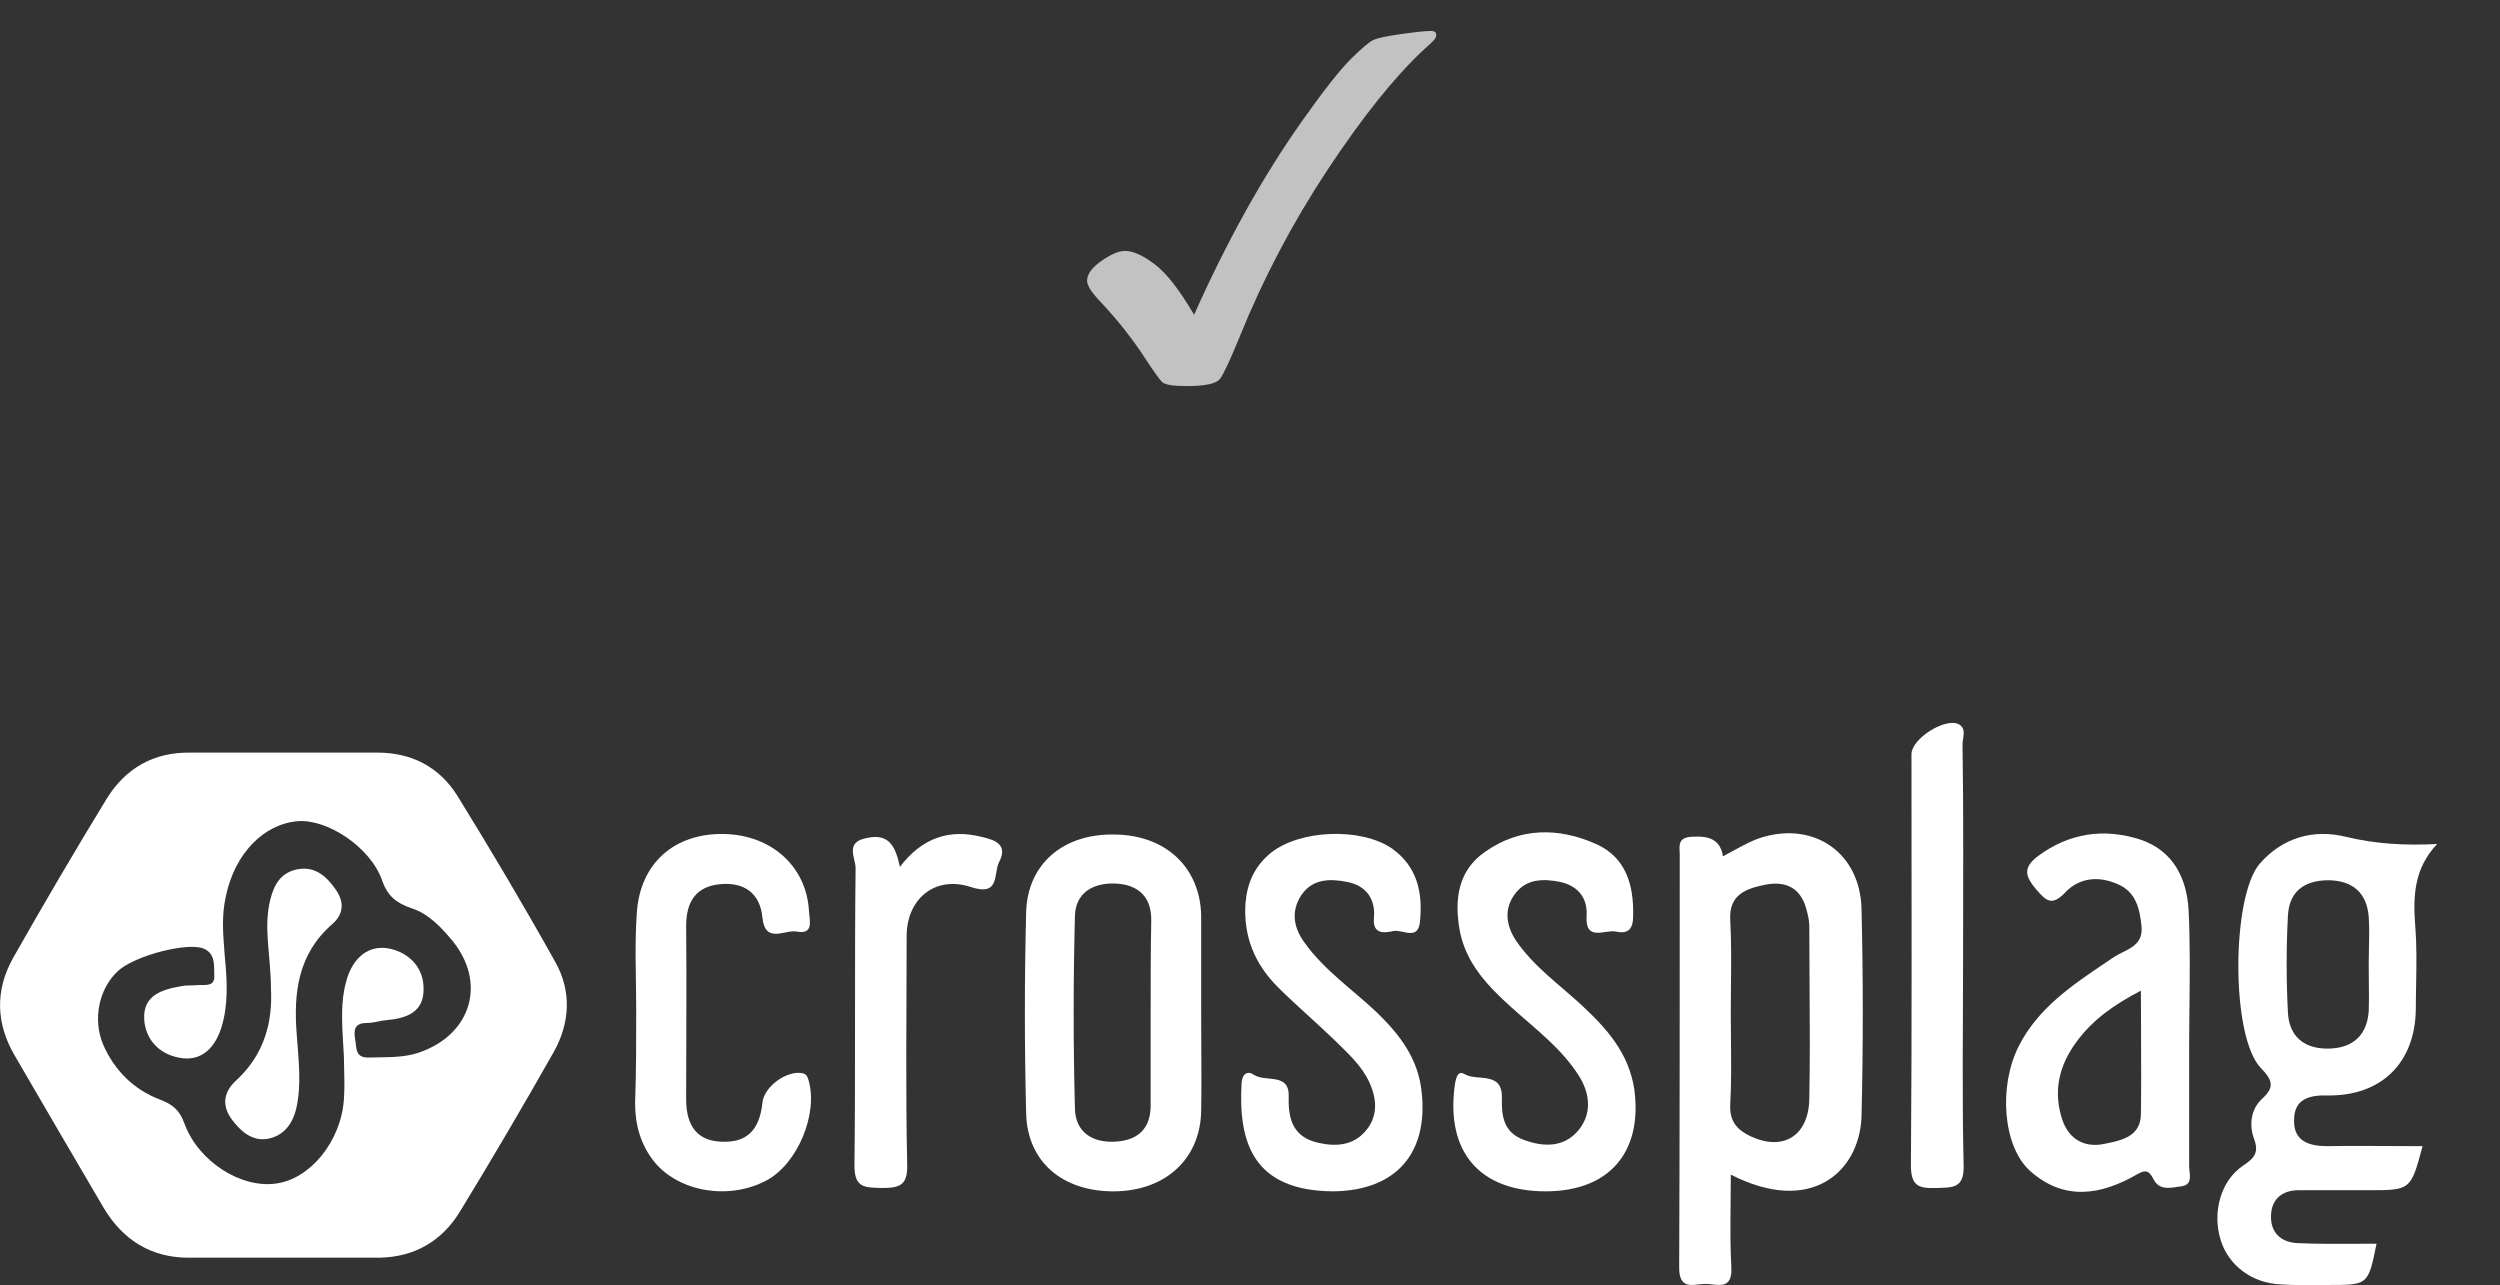 <svg width="107" height="55" viewBox="0 0 107 55" fill="none" xmlns="http://www.w3.org/2000/svg">
<rect x="0" y="0" width="107" height="55" fill="#333333" stroke="none"/>
<g clip-path="url(#clip0_293_3190)">
<path d="M66.154 50.989C63.321 50.989 61.88 49.295 62.264 46.456C62.312 46.145 62.384 45.788 62.697 45.978C63.225 46.289 64.305 45.835 64.281 46.98C64.257 47.768 64.353 48.484 65.242 48.794C66.082 49.104 66.946 49.104 67.547 48.388C68.147 47.672 68.051 46.813 67.595 46.074C66.85 44.881 65.722 44.046 64.689 43.115C63.681 42.209 62.745 41.23 62.48 39.846C62.24 38.534 62.384 37.269 63.561 36.458C65.049 35.408 66.706 35.408 68.315 36.124C69.587 36.697 69.924 37.866 69.9 39.178C69.9 39.751 69.707 39.989 69.155 39.87C68.699 39.775 67.835 40.324 67.907 39.202C67.955 38.415 67.523 37.914 66.778 37.747C66.058 37.603 65.314 37.603 64.833 38.272C64.353 38.916 64.473 39.632 64.881 40.252C65.626 41.349 66.706 42.113 67.667 42.996C68.747 43.998 69.707 45.048 69.948 46.623C70.308 49.295 68.891 50.989 66.154 50.989Z" fill="white"/>
<path d="M57.053 50.989C53.644 50.965 52.995 48.913 53.139 46.36C53.163 45.954 53.404 45.811 53.668 46.002C54.172 46.336 55.204 45.883 55.156 46.956C55.132 47.911 55.348 48.674 56.429 48.913C57.173 49.08 57.894 49.032 58.422 48.436C58.974 47.816 58.95 47.076 58.614 46.336C58.278 45.596 57.677 45.072 57.125 44.523C56.333 43.759 55.492 43.043 54.7 42.256C53.692 41.254 53.212 40.061 53.307 38.653C53.38 37.794 53.692 37.078 54.388 36.506C55.636 35.504 58.254 35.408 59.574 36.315C60.679 37.102 60.895 38.224 60.775 39.441C60.703 40.276 60.03 39.775 59.646 39.846C59.238 39.942 58.734 39.989 58.806 39.273C58.878 38.462 58.446 37.89 57.653 37.746C56.933 37.603 56.189 37.603 55.709 38.295C55.228 39.011 55.372 39.727 55.853 40.371C56.693 41.54 57.894 42.352 58.926 43.33C59.91 44.284 60.703 45.31 60.847 46.742C61.135 49.366 59.742 50.965 57.053 50.989Z" fill="white"/>
<path d="M27.23 43.234C27.23 41.851 27.158 40.49 27.254 39.107C27.374 36.959 28.862 35.647 30.999 35.695C33.04 35.742 34.529 37.102 34.625 39.011C34.649 39.393 34.841 40.013 34.097 39.87C33.592 39.775 32.752 40.419 32.632 39.274C32.536 38.224 31.84 37.747 30.831 37.842C29.775 37.938 29.367 38.606 29.367 39.632C29.391 42.113 29.367 44.571 29.367 47.052C29.367 48.245 29.895 48.842 30.903 48.865C31.96 48.913 32.512 48.364 32.632 47.195C32.704 46.503 33.664 45.811 34.337 45.931C34.529 45.978 34.553 46.074 34.601 46.217C35.033 47.649 34.145 49.796 32.824 50.512C31.239 51.371 29.102 51.037 28.022 49.748C27.422 49.009 27.182 48.15 27.182 47.219C27.23 45.907 27.23 44.571 27.23 43.234Z" fill="white"/>
<path d="M84.02 40.921C84.02 43.903 83.972 46.91 84.044 49.892C84.068 50.87 83.564 50.823 82.892 50.846C82.123 50.87 81.787 50.775 81.787 49.868C81.835 43.999 81.811 38.153 81.811 32.283C81.811 31.615 83.252 30.708 83.828 30.995C84.188 31.186 83.996 31.567 83.996 31.854C84.044 34.86 84.02 37.89 84.02 40.921Z" fill="white"/>
<path d="M38.516 37.103C39.476 35.838 40.653 35.48 41.997 35.814C42.502 35.934 43.174 36.101 42.766 36.888C42.502 37.365 42.838 38.391 41.541 37.962C40.005 37.461 38.804 38.487 38.804 40.062C38.804 43.33 38.756 46.575 38.828 49.844C38.852 50.751 38.492 50.846 37.724 50.846C37.003 50.822 36.571 50.846 36.571 49.892C36.619 45.645 36.571 41.398 36.619 37.151C36.619 36.721 36.139 36.029 37.123 35.862C38.036 35.671 38.324 36.196 38.516 37.103Z" fill="white"/>
<path fill-rule="evenodd" clip-rule="evenodd" d="M16.16 32.212H12.078H8.14C6.555 32.188 5.355 32.904 4.562 34.192C3.193 36.435 1.849 38.725 0.552 41.016C-0.216 42.4 -0.168 43.808 0.624 45.168C1.897 47.363 3.169 49.534 4.442 51.705C5.259 53.065 6.459 53.829 8.068 53.829H16.232C17.745 53.805 18.922 53.113 19.69 51.849C21.059 49.606 22.404 47.315 23.7 45.025C24.397 43.784 24.469 42.424 23.772 41.183C22.428 38.773 21.011 36.387 19.57 34.049C18.802 32.832 17.625 32.212 16.16 32.212ZM14.728 45.664C14.723 45.494 14.719 45.342 14.719 45.215C14.712 45.088 14.704 44.963 14.697 44.841C14.631 43.75 14.578 42.855 14.815 42.018C15.031 41.159 15.632 40.443 16.592 40.586C17.433 40.729 18.129 41.35 18.129 42.304C18.153 43.33 17.384 43.593 16.52 43.664C16.41 43.674 16.3 43.696 16.188 43.719C16.032 43.751 15.872 43.783 15.704 43.783C15.199 43.783 15.127 44.046 15.199 44.475C15.213 44.542 15.22 44.613 15.228 44.683C15.261 44.987 15.293 45.282 15.8 45.263C15.944 45.258 16.087 45.256 16.231 45.254C16.807 45.246 17.38 45.239 17.937 45.048C20.17 44.285 20.842 42.066 19.354 40.252C18.873 39.679 18.345 39.107 17.601 38.868C16.976 38.653 16.592 38.367 16.352 37.675C15.848 36.244 13.999 35.05 12.75 35.146C11.285 35.265 10.061 36.53 9.676 38.319C9.477 39.157 9.544 39.974 9.612 40.808C9.617 40.877 9.623 40.946 9.628 41.016C9.724 42.018 9.772 42.996 9.484 43.95C9.22 44.809 8.644 45.477 7.635 45.263C6.795 45.096 6.219 44.475 6.171 43.616C6.123 42.59 6.939 42.352 7.755 42.209C7.9 42.18 8.044 42.177 8.188 42.174C8.284 42.172 8.38 42.17 8.476 42.161C8.53 42.156 8.589 42.157 8.649 42.157C8.91 42.16 9.192 42.163 9.172 41.755C9.168 41.688 9.168 41.617 9.167 41.546C9.164 41.19 9.16 40.809 8.74 40.61C8.068 40.3 5.762 40.896 5.042 41.564C4.226 42.328 3.961 43.64 4.418 44.714C4.898 45.812 5.714 46.623 6.819 47.052C7.395 47.267 7.683 47.506 7.9 48.102C8.5 49.725 10.325 50.87 11.814 50.655C13.278 50.464 14.599 48.842 14.719 47.052C14.753 46.565 14.739 46.066 14.728 45.664Z" fill="white"/>
<path fill-rule="evenodd" clip-rule="evenodd" d="M103.373 39.655C103.277 38.39 103.301 37.197 104.309 36.123C102.941 36.195 101.668 36.123 100.396 35.813C99.027 35.479 97.706 35.837 96.722 36.959C95.498 38.366 95.474 44.403 96.77 45.715C97.298 46.264 97.346 46.55 96.794 47.051C96.338 47.481 96.266 48.149 96.458 48.698C96.698 49.318 96.506 49.557 96.002 49.891C95.041 50.535 94.681 51.895 95.041 53.064C95.377 54.162 96.386 54.925 97.634 54.973C98.157 55.009 98.666 55.004 99.172 55C99.34 54.998 99.508 54.997 99.675 54.997C100.495 54.997 100.915 54.997 101.172 54.792C101.442 54.577 101.532 54.136 101.716 53.231C101.434 53.231 101.151 53.233 100.869 53.234C100.024 53.239 99.183 53.243 98.355 53.207C97.634 53.184 97.154 52.754 97.202 51.991C97.226 51.322 97.682 50.941 98.379 50.941H101.356C102.246 50.941 102.702 50.941 102.994 50.722C103.301 50.492 103.427 50.021 103.685 49.056C103.228 49.056 102.771 49.053 102.315 49.05C101.405 49.045 100.499 49.04 99.603 49.056C98.835 49.056 98.187 48.841 98.187 48.006C98.163 47.171 98.643 46.861 99.579 46.885C101.932 46.932 103.373 45.477 103.397 43.186C103.397 42.836 103.403 42.484 103.41 42.131C103.425 41.305 103.44 40.474 103.373 39.655ZM101.386 41.945C101.383 41.722 101.381 41.499 101.381 41.277C101.381 41.055 101.386 40.831 101.391 40.605C101.402 40.152 101.413 39.695 101.381 39.249C101.309 38.246 100.732 37.698 99.676 37.674C98.596 37.674 97.971 38.175 97.923 39.201C97.851 40.561 97.851 41.945 97.923 43.329C97.971 44.379 98.644 44.904 99.676 44.88C100.708 44.856 101.309 44.307 101.381 43.281C101.397 42.836 101.391 42.39 101.386 41.945Z" fill="white"/>
<path fill-rule="evenodd" clip-rule="evenodd" d="M74.07 51.475C74.074 51.083 74.078 50.683 74.078 50.274C77.536 52.04 79.576 50.131 79.672 47.816C79.745 44.834 79.745 41.851 79.672 38.869C79.6 36.531 77.704 35.194 75.495 35.815C75.047 35.939 74.626 36.17 74.192 36.408C74.044 36.489 73.895 36.571 73.742 36.65C73.622 35.886 73.094 35.767 72.373 35.815C71.859 35.855 71.874 36.142 71.888 36.433C71.891 36.481 71.893 36.53 71.893 36.578C71.893 42.472 71.893 48.365 71.869 54.259C71.869 55.07 72.294 55.021 72.711 54.973C72.809 54.962 72.906 54.951 72.998 54.951C73.083 54.951 73.177 54.961 73.273 54.972C73.688 55.021 74.141 55.073 74.102 54.259C74.051 53.345 74.06 52.431 74.07 51.475ZM74.085 42.184C74.081 42.566 74.077 42.948 74.077 43.331C74.077 43.713 74.081 44.095 74.085 44.477C74.095 45.43 74.104 46.379 74.053 47.315C74.029 48.031 74.389 48.389 74.965 48.652C76.334 49.272 77.414 48.604 77.438 47.029C77.471 45.39 77.46 43.74 77.449 42.093C77.444 41.272 77.438 40.451 77.438 39.632C77.438 39.37 77.366 39.108 77.294 38.845L77.294 38.845C77.03 37.962 76.382 37.7 75.542 37.867C74.749 38.034 74.005 38.272 74.053 39.346C74.104 40.283 74.095 41.232 74.085 42.184Z" fill="white"/>
<path fill-rule="evenodd" clip-rule="evenodd" d="M51.416 44.781C51.413 44.323 51.41 43.863 51.41 43.401V39.416V39.178C51.362 37.126 49.898 35.742 47.713 35.718C45.504 35.67 43.967 36.983 43.919 39.059C43.847 41.922 43.847 44.785 43.919 47.648C43.967 49.748 45.504 51.013 47.713 50.989C49.898 50.965 51.386 49.581 51.41 47.529C51.426 46.607 51.421 45.696 51.416 44.781ZM49.248 47.313V43.424V43.424C49.248 42.088 49.248 40.752 49.273 39.416C49.297 38.389 48.72 37.865 47.76 37.817C46.776 37.769 46.031 38.222 46.007 39.201C45.935 41.969 45.935 44.712 46.007 47.456C46.031 48.435 46.727 48.912 47.712 48.864C48.672 48.816 49.248 48.339 49.248 47.313Z" fill="white"/>
<path fill-rule="evenodd" clip-rule="evenodd" d="M93.696 49.916V44.858C93.696 44.262 93.702 43.669 93.709 43.077C93.724 41.7 93.739 40.332 93.672 38.964C93.6 37.604 93.023 36.411 91.607 35.934C90.046 35.433 88.558 35.648 87.213 36.65C86.565 37.151 86.685 37.509 87.141 38.057C87.573 38.559 87.813 38.797 88.389 38.201C89.014 37.532 89.878 37.485 90.694 37.867C91.415 38.201 91.583 38.893 91.655 39.632C91.73 40.322 91.277 40.546 90.847 40.758C90.726 40.818 90.607 40.877 90.502 40.945C90.382 41.026 90.261 41.107 90.141 41.188C88.674 42.175 87.218 43.154 86.397 44.786C85.532 46.504 85.724 49.057 86.877 50.107C88.341 51.419 89.926 51.157 91.487 50.25C91.871 50.035 91.991 50.131 92.183 50.489C92.41 50.919 92.813 50.857 93.181 50.8C93.242 50.791 93.302 50.782 93.359 50.775C93.78 50.718 93.744 50.404 93.712 50.122C93.704 50.05 93.696 49.979 93.696 49.916ZM91.637 44.228C91.634 43.63 91.631 43.022 91.631 42.4C90.479 42.997 89.542 43.665 88.87 44.596C88.126 45.598 87.862 46.719 88.27 47.936C88.558 48.771 89.23 49.129 90.046 48.962C90.072 48.957 90.097 48.952 90.123 48.946C90.806 48.807 91.631 48.639 91.631 47.673C91.647 46.537 91.642 45.4 91.637 44.228Z" fill="white"/>
<path d="M11.597 42.329C11.597 40.921 11.261 39.704 11.573 38.487C11.741 37.819 12.053 37.318 12.773 37.199C13.494 37.08 13.974 37.509 14.358 38.058C14.718 38.559 14.742 39.084 14.238 39.537C12.749 40.825 12.557 42.496 12.701 44.285C12.773 45.335 12.917 46.409 12.677 47.459C12.509 48.127 12.125 48.628 11.429 48.747C10.78 48.843 10.3 48.413 9.94 47.936C9.484 47.339 9.556 46.743 10.108 46.242C11.357 45.096 11.669 43.665 11.597 42.329Z" fill="white"/>
</g>
<g clip-path="url(#clip1_293_3190)">
<path fill-rule="evenodd" clip-rule="evenodd" d="M61.253 1.325C61.024 1.325 60.602 1.369 59.986 1.455C59.371 1.541 58.973 1.625 58.794 1.704C58.614 1.783 58.289 2.057 57.819 2.523C57.349 2.992 56.667 3.855 55.775 5.114C54.882 6.374 54.05 7.705 53.275 9.106C52.501 10.508 51.778 11.964 51.107 13.472C50.486 12.41 49.925 11.689 49.422 11.31C48.919 10.93 48.495 10.74 48.15 10.74C47.881 10.74 47.544 10.884 47.137 11.17C46.731 11.456 46.527 11.737 46.527 12.014C46.527 12.214 46.714 12.511 47.087 12.903C47.825 13.683 48.479 14.511 49.045 15.387C49.39 15.911 49.62 16.232 49.735 16.349C49.849 16.465 50.196 16.525 50.777 16.525C51.584 16.525 52.064 16.422 52.217 16.213C52.368 16.013 52.648 15.415 53.056 14.418C54.064 11.922 55.318 9.539 56.817 7.27C58.317 5.002 59.691 3.286 60.941 2.123C61.191 1.903 61.34 1.759 61.393 1.693C61.444 1.627 61.471 1.56 61.471 1.491C61.47 1.381 61.398 1.325 61.253 1.325Z" fill="white" fill-opacity="0.7"/>
</g>
<defs>
<clipPath id="clip0_293_3190">
<rect width="107" height="24.075" fill="white" transform="translate(0 30.925)"/>
</clipPath>
<clipPath id="clip1_293_3190">
<rect width="16" height="16" fill="white" transform="translate(46 0.925)"/>
</clipPath>
</defs>
</svg>
